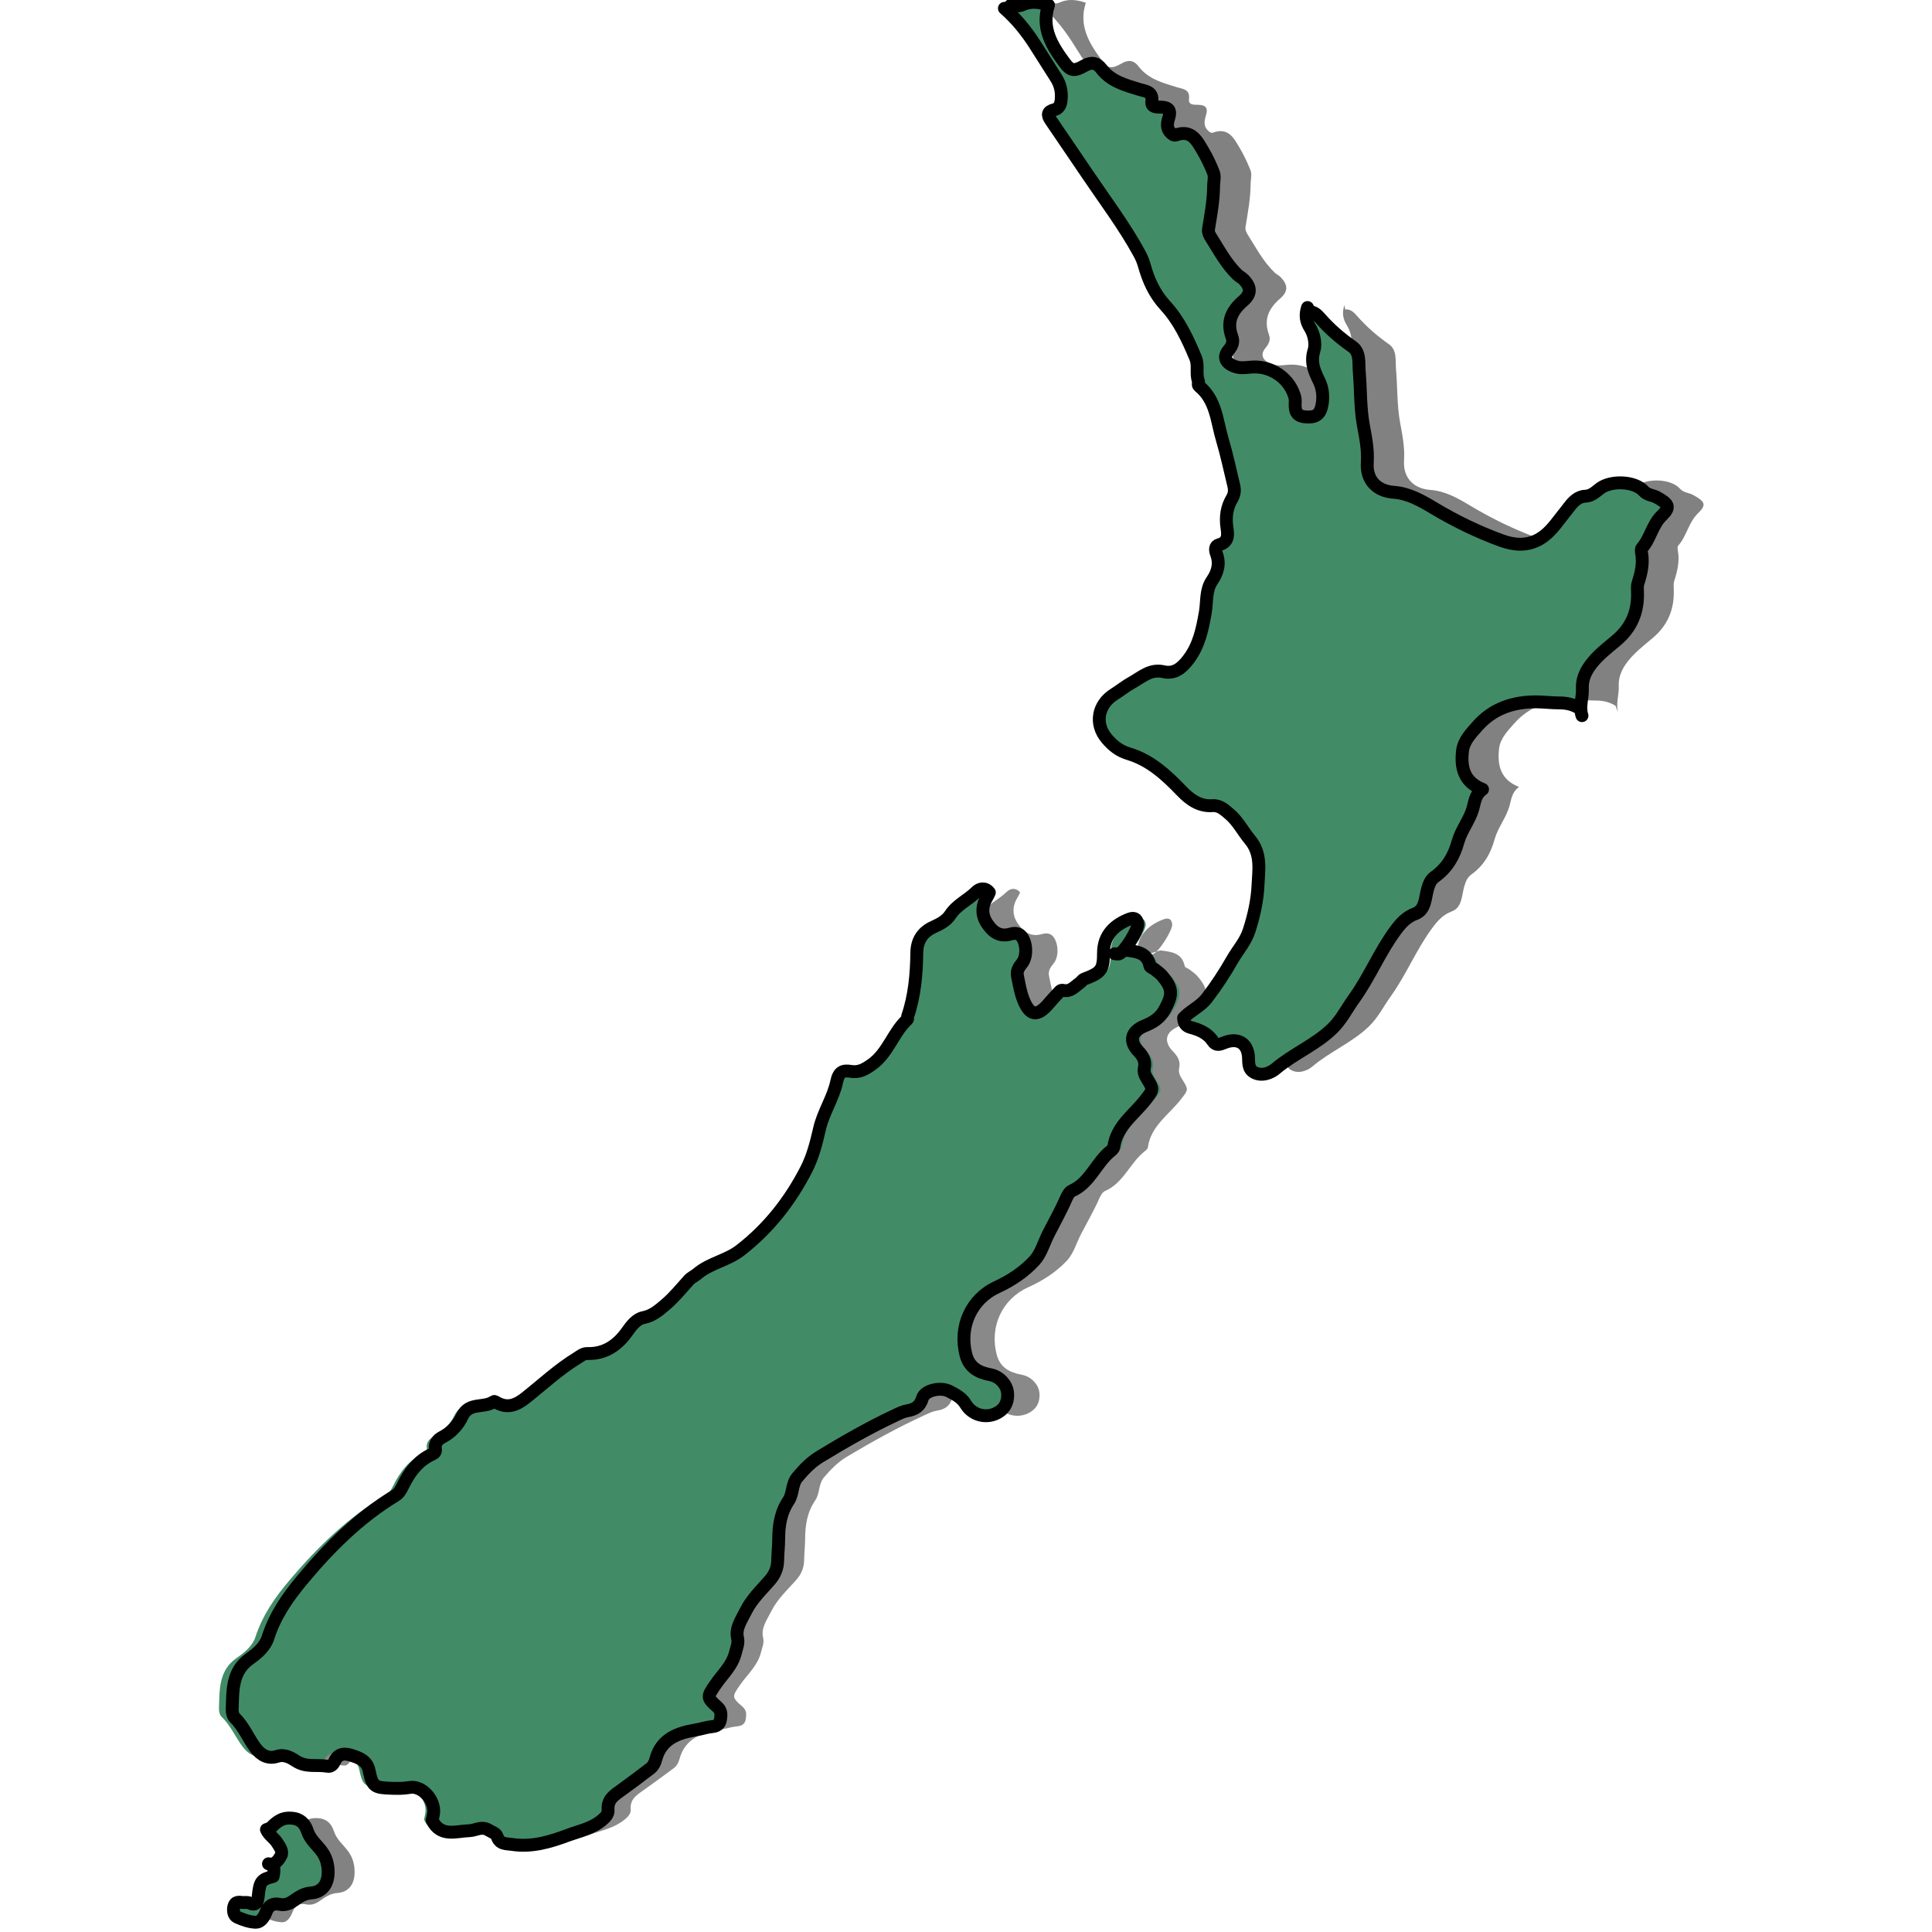 <?xml version="1.0" encoding="UTF-8"?>
<svg width="150px" height="150px" viewBox="0 0 150 150" version="1.1" xmlns="http://www.w3.org/2000/svg" xmlns:xlink="http://www.w3.org/1999/xlink">
    <title>Group 59</title>
    <g id="Page-1" stroke="none" stroke-width="1" fill="none" fill-rule="evenodd">
        <g id="Group" transform="translate(17, 0)">
            <path d="M108.648,55.378 C108.419,54.674 108.712,53.978 108.679,53.277 C108.647,52.623 108.875,52.055 109.25,51.526 C109.812,50.735 110.579,50.153 111.305,49.544 C112.506,48.536 113.014,47.273 112.95,45.737 C112.942,45.523 112.926,45.293 112.989,45.095 C113.234,44.332 113.415,43.57 113.27,42.761 C113.247,42.632 113.225,42.445 113.294,42.366 C113.963,41.616 114.09,40.559 114.849,39.832 C115.523,39.187 115.358,38.934 114.471,38.437 C114.132,38.248 113.729,38.272 113.423,37.934 C112.716,37.157 110.893,37.104 110.053,37.737 C109.706,37.999 109.404,38.324 108.896,38.343 C108.351,38.363 107.96,38.773 107.661,39.167 C107.427,39.475 107.179,39.775 106.944,40.084 C106.478,40.694 105.998,41.31 105.322,41.689 C104.387,42.214 103.397,42.147 102.417,41.788 C100.574,41.116 98.82,40.261 97.137,39.252 C96.18,38.678 95.205,38.121 94.054,38.037 C92.742,37.943 91.922,37.09 92.009,35.745 C92.076,34.735 91.882,33.79 91.703,32.808 C91.456,31.457 91.505,30.055 91.387,28.678 C91.328,27.997 91.481,27.176 90.84,26.727 C89.932,26.091 89.111,25.382 88.384,24.555 C88.128,24.264 87.875,23.988 87.441,24.022 L87.377,23.695 C87.204,24.251 87.226,24.713 87.578,25.27 C87.878,25.743 88.043,26.509 87.881,27.025 C87.589,27.955 87.911,28.647 88.281,29.408 C88.551,29.965 88.613,30.584 88.511,31.194 C88.373,32.024 88.007,32.26 87.174,32.18 C86.404,32.105 86.398,31.577 86.426,31.004 C86.436,30.806 86.392,30.628 86.32,30.423 C85.868,29.144 84.607,28.294 83.258,28.309 C82.756,28.315 82.247,28.463 81.723,28.266 C81.053,28.014 80.803,27.558 81.245,27.026 C81.527,26.685 81.668,26.378 81.521,25.978 C81.094,24.817 81.492,23.951 82.388,23.18 C83.04,22.619 83.005,22.094 82.403,21.497 C82.267,21.362 82.08,21.277 81.942,21.144 C81.062,20.292 80.504,19.207 79.856,18.19 C79.784,18.076 79.665,17.846 79.7,17.632 C79.88,16.513 80.094,15.405 80.099,14.254 C80.1,13.922 80.215,13.539 80.084,13.209 C79.857,12.641 79.597,12.078 79.286,11.551 C78.82,10.765 78.394,9.854 77.177,10.298 C77.024,10.353 76.902,10.245 76.779,10.126 C76.416,9.78 76.513,9.34 76.623,8.985 C76.821,8.345 76.588,8.148 76.001,8.136 C75.688,8.129 75.254,8.158 75.314,7.7 C75.415,6.918 74.808,6.906 74.374,6.772 C73.265,6.431 72.144,6.141 71.392,5.149 C71.041,4.685 70.631,4.619 70.109,4.911 C69.309,5.36 69.039,5.359 68.526,4.663 C67.567,3.361 66.724,1.988 67.303,0.217 C66.631,-0.017 65.99,-0.098 65.364,0.156 C65.151,0.243 65.009,0.331 64.787,0.198 C64.461,0.002 64.326,0.331 64.129,0.481 L63.887,0.468 C64.814,1.28 65.581,2.227 66.243,3.261 C66.795,4.122 67.334,4.991 67.886,5.852 C68.225,6.381 68.348,6.945 68.287,7.573 C68.251,7.954 68.107,8.255 67.751,8.341 C67.189,8.478 67.213,8.765 67.471,9.146 C68.417,10.546 69.373,11.939 70.317,13.34 C71.694,15.385 73.185,17.355 74.364,19.53 C74.526,19.827 74.639,20.108 74.732,20.437 C75.053,21.584 75.514,22.627 76.371,23.556 C77.425,24.701 78.1,26.149 78.703,27.603 C78.949,28.194 78.701,28.819 78.92,29.4 C78.967,29.525 78.839,29.688 78.983,29.806 C80.295,30.874 80.342,32.501 80.773,33.947 C81.118,35.104 81.362,36.292 81.649,37.466 C81.739,37.831 81.742,38.158 81.527,38.518 C81.12,39.201 81.013,39.945 81.129,40.759 C81.2,41.255 81.315,41.902 80.523,42.111 C80.19,42.199 80.209,42.52 80.318,42.815 C80.602,43.575 80.422,44.249 79.974,44.903 C79.466,45.646 79.599,46.551 79.452,47.38 C79.222,48.687 78.967,49.946 78.127,51.039 C77.617,51.702 77.06,52.163 76.209,51.969 C75.186,51.735 74.512,52.407 73.744,52.828 C73.274,53.086 72.855,53.434 72.399,53.719 C71.113,54.521 70.85,56.025 71.818,57.166 C72.278,57.708 72.775,58.119 73.523,58.342 C75.162,58.831 76.414,59.975 77.578,61.191 C78.25,61.893 78.981,62.445 80.022,62.369 C80.586,62.329 80.986,62.732 81.34,63.03 C81.978,63.57 82.371,64.362 82.903,64.998 C83.828,66.105 83.591,67.349 83.537,68.537 C83.485,69.724 83.221,70.909 82.848,72.066 C82.57,72.93 81.976,73.572 81.548,74.323 C80.958,75.355 80.303,76.361 79.573,77.314 C79.07,77.969 78.291,78.282 77.769,78.856 C77.789,79.269 77.958,79.493 78.312,79.587 C78.989,79.768 79.625,80.029 80.03,80.647 C80.287,81.04 80.587,80.908 80.915,80.775 C81.912,80.374 82.67,80.754 82.786,81.763 C82.841,82.244 82.717,82.778 83.22,83.068 C83.823,83.417 84.532,83.11 84.891,82.805 C86.272,81.631 87.988,80.949 89.294,79.681 C89.998,78.998 90.418,78.133 90.975,77.357 C92.199,75.654 92.973,73.689 94.224,72.017 C94.609,71.501 95.027,71.018 95.716,70.762 C96.531,70.459 96.484,69.51 96.687,68.814 C96.804,68.415 96.93,68.114 97.253,67.881 C98.199,67.2 98.731,66.289 99.045,65.152 C99.288,64.27 99.922,63.513 100.185,62.615 C100.341,62.082 100.362,61.503 100.94,61.101 C99.502,60.535 99.24,59.418 99.387,58.128 C99.479,57.319 100.062,56.74 100.552,56.183 C101.753,54.816 103.358,54.287 105.152,54.309 C105.742,54.316 106.332,54.391 106.923,54.391 C107.472,54.391 107.974,54.508 108.436,54.801" id="Stroke-7" fill="#000000" opacity="0.495"></path>
            <path d="M72.191,74.063 C72.298,74.068 72.41,74.098 72.512,74.075 C72.928,73.987 74.074,72.18 74.009,71.747 C73.94,71.284 73.668,71.246 73.3,71.389 C72.256,71.797 71.28,72.544 71.289,74.016 C71.298,75.329 71.062,75.547 69.75,76.031 C69.617,76.079 69.531,76.241 69.407,76.325 C69.003,76.595 68.669,77.038 68.087,76.899 C67.874,76.848 67.784,77.015 67.676,77.124 C67.407,77.394 67.155,77.679 66.902,77.964 C66.021,78.961 65.431,78.879 64.916,77.612 C64.676,77.022 64.571,76.374 64.442,75.744 C64.367,75.375 64.571,75.079 64.804,74.798 C65.233,74.281 65.187,73.215 64.759,72.705 C64.505,72.402 64.132,72.454 63.885,72.524 C62.978,72.786 62.421,72.29 62.002,71.667 C61.586,71.05 61.583,70.337 62.007,69.671 C62.084,69.55 62.139,69.415 62.201,69.293 C61.862,68.869 61.419,68.988 61.16,69.241 C60.508,69.881 59.623,70.232 59.089,71.033 C58.802,71.464 58.303,71.736 57.782,71.962 C56.945,72.323 56.452,72.952 56.439,73.961 C56.417,75.634 56.274,77.303 55.716,78.905 C55.69,78.978 55.738,79.101 55.696,79.139 C54.564,80.148 54.174,81.735 52.872,82.636 C52.335,83.008 51.865,83.275 51.212,83.171 C50.57,83.068 50.245,83.193 50.075,83.985 C49.803,85.239 49.017,86.346 48.72,87.618 C48.466,88.703 48.193,89.779 47.668,90.778 C46.374,93.239 44.686,95.34 42.44,97.042 C41.366,97.856 40.009,98.032 38.981,98.891 C38.796,99.046 38.525,99.155 38.332,99.364 C37.728,100.021 37.157,100.709 36.463,101.281 C35.939,101.713 35.456,102.128 34.722,102.268 C34.185,102.371 33.784,102.872 33.431,103.359 C32.67,104.41 31.662,105.091 30.289,105.05 C29.949,105.039 29.725,105.243 29.458,105.402 C27.977,106.287 26.708,107.449 25.352,108.496 C24.638,109.048 23.925,109.331 23.067,108.853 C22.994,108.812 22.872,108.74 22.836,108.767 C22.084,109.319 20.868,108.778 20.326,109.904 C19.998,110.587 19.464,111.162 18.738,111.531 C18.407,111.699 18.117,111.989 18.193,112.454 C18.223,112.64 18.157,112.758 17.939,112.852 C16.79,113.35 16.093,114.312 15.569,115.381 C15.423,115.677 15.261,115.911 15.017,116.055 C12.105,117.78 9.734,120.097 7.562,122.655 C6.421,123.998 5.438,125.391 4.888,127.095 C4.671,127.765 4.057,128.295 3.455,128.706 C2.008,129.695 2.107,131.202 2.055,132.66 C2.048,132.875 2.118,133.164 2.263,133.301 C2.978,133.975 3.332,134.888 3.915,135.643 C4.338,136.192 4.916,136.53 5.645,136.295 C6.234,136.106 6.765,136.427 7.137,136.665 C7.957,137.19 8.818,136.919 9.643,137.073 C9.945,137.13 10.136,136.862 10.207,136.696 C10.518,135.983 11.14,136.09 11.615,136.246 C12.169,136.429 12.787,136.638 12.95,137.405 C13.216,138.658 13.372,138.74 14.719,138.787 C15.207,138.803 15.683,138.81 16.18,138.726 C17.168,138.557 18.216,139.711 18.086,140.731 C18.061,140.919 18.009,141.102 17.969,141.286 C18.671,142.61 19.857,142.121 20.923,142.089 C21.433,142.073 21.9,141.703 22.478,142.05 C22.718,142.195 23.059,142.29 23.14,142.53 C23.352,143.165 23.846,143.086 24.336,143.159 C25.916,143.395 27.364,142.966 28.821,142.434 C29.73,142.102 30.686,141.931 31.472,141.289 C31.758,141.056 31.994,140.814 31.966,140.497 C31.893,139.658 32.479,139.331 33.031,138.941 C33.794,138.403 34.548,137.85 35.296,137.292 C35.55,137.103 35.675,136.865 35.77,136.522 C36.205,134.96 37.524,134.514 38.931,134.288 C39.372,134.217 39.797,134.07 40.235,134.031 C40.615,133.997 40.845,133.837 40.897,133.489 C40.949,133.141 40.997,132.804 40.644,132.502 C39.783,131.766 39.844,131.708 40.467,130.807 C41.038,129.981 41.843,129.307 42.092,128.254 C42.182,127.871 42.349,127.581 42.244,127.123 C42.073,126.382 42.567,125.725 42.891,125.082 C43.353,124.16 44.115,123.453 44.794,122.696 C45.215,122.225 45.425,121.729 45.434,121.113 C45.441,120.578 45.507,120.044 45.509,119.51 C45.511,118.432 45.658,117.419 46.298,116.485 C46.655,115.965 46.542,115.202 46.982,114.69 C47.502,114.084 48.067,113.507 48.758,113.096 C50.726,111.927 52.723,110.811 54.811,109.86 C55.111,109.723 55.407,109.581 55.724,109.527 C56.325,109.424 56.733,109.214 56.933,108.545 C57.111,107.949 58.371,107.648 59.099,108.033 C59.556,108.275 60.05,108.502 60.373,109.024 C60.876,109.837 61.85,110.099 62.65,109.802 C63.393,109.525 63.765,108.949 63.704,108.17 C63.652,107.499 63.062,106.869 62.326,106.734 C61.395,106.562 60.653,106.183 60.387,105.184 C59.81,103.006 60.8,100.851 62.847,99.934 C63.97,99.43 65,98.761 65.825,97.888 C66.348,97.336 66.571,96.506 66.936,95.805 C67.41,94.89 67.93,93.996 68.345,93.056 C68.464,92.789 68.602,92.552 68.812,92.461 C70.242,91.834 70.726,90.288 71.869,89.39 C71.973,89.309 72.105,89.196 72.121,89.084 C72.347,87.418 73.75,86.553 74.674,85.368 C75.271,84.603 75.3,84.611 74.757,83.754 C74.608,83.52 74.479,83.251 74.549,82.944 C74.673,82.401 74.444,82.013 74.064,81.624 C73.305,80.843 73.491,80.09 74.567,79.664 C75.255,79.392 75.803,79.062 76.179,78.377 C76.801,77.245 76.816,76.776 75.97,75.792 C75.798,75.591 75.566,75.44 75.355,75.275 C75.232,75.179 75.003,75.118 74.981,75.009 C74.764,73.951 73.913,73.9 73.093,73.788" id="Stroke-3" fill="#000000" opacity="0.463"></path>
            <path d="M5.9,144.704 C6.394,144.836 6.685,144.421 6.872,144.067 C7.047,143.735 6.755,143.357 6.571,143.065 C6.334,142.692 5.93,142.482 5.743,142.048 L6.045,141.938 C6.443,141.539 6.836,141.18 7.42,141.156 C8.143,141.127 8.663,141.388 8.923,142.173 C9.143,142.835 9.658,143.223 10.035,143.738 C10.387,144.218 10.537,144.762 10.533,145.367 C10.526,146.32 10.037,146.914 9.192,146.971 C8.669,147.005 8.246,147.284 7.828,147.584 C7.496,147.822 7.149,147.936 6.774,147.854 C6.265,147.744 5.908,147.921 5.701,148.475 C5.551,148.877 5.266,149.255 4.92,149.244 C4.429,149.23 3.927,149.051 3.465,148.844 C3.194,148.722 3.138,148.329 3.215,148.012 C3.311,147.616 3.619,147.684 3.889,147.708 C4.061,147.723 4.253,147.675 4.404,147.745 C4.92,147.987 5.056,147.715 5.109,147.185 C5.22,146.07 5.354,145.916 6.26,145.688 C6.331,145.395 6.354,145.101 6.265,144.807" id="Stroke-13" fill="#000000" opacity="0.489"></path>
            <path d="M3.845,144.704 C4.339,144.836 4.63,144.421 4.817,144.067 C4.993,143.735 4.7,143.357 4.516,143.065 C4.28,142.692 3.876,142.482 3.688,142.048 L3.99,141.938 C4.388,141.539 4.781,141.18 5.365,141.156 C6.088,141.127 6.609,141.388 6.868,142.173 C7.088,142.835 7.603,143.223 7.98,143.738 C8.332,144.218 8.482,144.762 8.478,145.367 C8.471,146.32 7.982,146.914 7.137,146.971 C6.614,147.005 6.191,147.284 5.774,147.584 C5.441,147.822 5.094,147.936 4.719,147.854 C4.21,147.744 3.853,147.921 3.646,148.475 C3.496,148.877 3.212,149.255 2.865,149.244 C2.374,149.23 1.872,149.051 1.41,148.844 C1.139,148.722 1.083,148.329 1.16,148.012 C1.256,147.616 1.564,147.684 1.835,147.708 C2.006,147.723 2.199,147.675 2.349,147.745 C2.865,147.987 3.001,147.715 3.054,147.185 C3.166,146.07 3.299,145.916 4.205,145.688 C4.277,145.395 4.299,145.101 4.211,144.807" id="Stroke-13" stroke="#000000" fill="#418C67" stroke-linecap="round" stroke-linejoin="round"></path>
            <path d="M70.136,74.063 C70.244,74.068 70.356,74.098 70.457,74.075 C70.873,73.987 72.019,72.18 71.954,71.747 C71.885,71.284 71.613,71.246 71.245,71.389 C70.201,71.797 69.225,72.544 69.234,74.016 C69.243,75.329 69.007,75.547 67.695,76.031 C67.563,76.079 67.476,76.241 67.352,76.325 C66.948,76.595 66.614,77.038 66.032,76.899 C65.819,76.848 65.729,77.015 65.621,77.124 C65.352,77.394 65.1,77.679 64.847,77.964 C63.966,78.961 63.376,78.879 62.861,77.612 C62.621,77.022 62.516,76.374 62.387,75.744 C62.312,75.375 62.516,75.079 62.749,74.798 C63.178,74.281 63.132,73.215 62.705,72.705 C62.45,72.402 62.077,72.454 61.83,72.524 C60.923,72.786 60.367,72.29 59.947,71.667 C59.532,71.05 59.529,70.337 59.952,69.671 C60.029,69.55 60.084,69.415 60.146,69.293 C59.807,68.869 59.364,68.988 59.105,69.241 C58.453,69.881 57.568,70.232 57.035,71.033 C56.747,71.464 56.249,71.736 55.727,71.962 C54.891,72.323 54.398,72.952 54.384,73.961 C54.362,75.634 54.219,77.303 53.661,78.905 C53.635,78.978 53.683,79.101 53.641,79.139 C52.509,80.148 52.119,81.735 50.818,82.636 C50.28,83.008 49.81,83.275 49.157,83.171 C48.515,83.068 48.19,83.193 48.02,83.985 C47.749,85.239 46.963,86.346 46.665,87.618 C46.411,88.703 46.138,89.779 45.614,90.778 C44.319,93.239 42.631,95.34 40.385,97.042 C39.311,97.856 37.954,98.032 36.926,98.891 C36.741,99.046 36.47,99.155 36.277,99.364 C35.673,100.021 35.102,100.709 34.408,101.281 C33.884,101.713 33.401,102.128 32.668,102.268 C32.13,102.371 31.73,102.872 31.376,103.359 C30.615,104.41 29.608,105.091 28.234,105.05 C27.894,105.039 27.671,105.243 27.404,105.402 C25.922,106.287 24.653,107.449 23.298,108.496 C22.583,109.048 21.87,109.331 21.012,108.853 C20.939,108.812 20.817,108.74 20.781,108.767 C20.029,109.319 18.813,108.778 18.272,109.904 C17.943,110.587 17.41,111.162 16.683,111.531 C16.352,111.699 16.062,111.989 16.138,112.454 C16.168,112.64 16.102,112.758 15.884,112.852 C14.735,113.35 14.039,114.312 13.514,115.381 C13.368,115.677 13.206,115.911 12.962,116.055 C10.05,117.78 7.679,120.097 5.507,122.655 C4.366,123.998 3.383,125.391 2.833,127.095 C2.616,127.765 2.002,128.295 1.4,128.706 C-0.047,129.695 0.052,131.202 0,132.66 C-0.007,132.875 0.063,133.164 0.209,133.301 C0.923,133.975 1.277,134.888 1.86,135.643 C2.283,136.192 2.861,136.53 3.59,136.295 C4.179,136.106 4.71,136.427 5.082,136.665 C5.902,137.19 6.763,136.919 7.589,137.073 C7.89,137.13 8.081,136.862 8.153,136.696 C8.463,135.983 9.086,136.09 9.56,136.246 C10.114,136.429 10.733,136.638 10.895,137.405 C11.161,138.658 11.317,138.74 12.664,138.787 C13.152,138.803 13.628,138.81 14.125,138.726 C15.114,138.557 16.162,139.711 16.031,140.731 C16.006,140.919 15.954,141.102 15.915,141.286 C16.616,142.61 17.802,142.121 18.868,142.089 C19.378,142.073 19.845,141.703 20.423,142.05 C20.663,142.195 21.005,142.29 21.086,142.53 C21.298,143.165 21.791,143.086 22.281,143.159 C23.862,143.395 25.309,142.966 26.766,142.434 C27.675,142.102 28.631,141.931 29.418,141.289 C29.703,141.056 29.939,140.814 29.912,140.497 C29.838,139.658 30.424,139.331 30.976,138.941 C31.74,138.403 32.493,137.85 33.242,137.292 C33.496,137.103 33.62,136.865 33.715,136.522 C34.15,134.96 35.469,134.514 36.876,134.288 C37.317,134.217 37.742,134.07 38.18,134.031 C38.56,133.997 38.79,133.837 38.843,133.489 C38.894,133.141 38.942,132.804 38.589,132.502 C37.728,131.766 37.789,131.708 38.413,130.807 C38.983,129.981 39.788,129.307 40.037,128.254 C40.127,127.871 40.295,127.581 40.189,127.123 C40.018,126.382 40.512,125.725 40.836,125.082 C41.298,124.16 42.06,123.453 42.739,122.696 C43.16,122.225 43.371,121.729 43.379,121.113 C43.386,120.578 43.453,120.044 43.454,119.51 C43.456,118.432 43.603,117.419 44.243,116.485 C44.6,115.965 44.488,115.202 44.927,114.69 C45.447,114.084 46.012,113.507 46.704,113.096 C48.672,111.927 50.668,110.811 52.756,109.86 C53.056,109.723 53.352,109.581 53.669,109.527 C54.271,109.424 54.678,109.214 54.878,108.545 C55.056,107.949 56.316,107.648 57.044,108.033 C57.502,108.275 57.995,108.502 58.318,109.024 C58.821,109.837 59.795,110.099 60.595,109.802 C61.338,109.525 61.71,108.949 61.649,108.17 C61.597,107.499 61.007,106.869 60.271,106.734 C59.341,106.562 58.598,106.183 58.333,105.184 C57.755,103.006 58.745,100.851 60.792,99.934 C61.915,99.43 62.945,98.761 63.77,97.888 C64.293,97.336 64.516,96.506 64.881,95.805 C65.355,94.89 65.875,93.996 66.291,93.056 C66.409,92.789 66.548,92.552 66.757,92.461 C68.188,91.834 68.671,90.288 69.815,89.39 C69.918,89.309 70.051,89.196 70.066,89.084 C70.292,87.418 71.696,86.553 72.62,85.368 C73.216,84.603 73.245,84.611 72.702,83.754 C72.553,83.52 72.425,83.251 72.494,82.944 C72.618,82.401 72.389,82.013 72.009,81.624 C71.25,80.843 71.436,80.09 72.512,79.664 C73.2,79.392 73.748,79.062 74.124,78.377 C74.747,77.245 74.761,76.776 73.915,75.792 C73.743,75.591 73.511,75.44 73.3,75.275 C73.177,75.179 72.948,75.118 72.926,75.009 C72.709,73.951 71.858,73.9 71.038,73.788" id="Stroke-3" fill="#418C67"></path>
            <path d="M105.566,55.378 C105.337,54.674 105.63,53.978 105.596,53.277 C105.565,52.623 105.793,52.055 106.168,51.526 C106.729,50.735 107.496,50.153 108.223,49.544 C109.424,48.536 109.932,47.273 109.868,45.737 C109.86,45.523 109.843,45.293 109.907,45.095 C110.152,44.332 110.332,43.57 110.187,42.761 C110.164,42.632 110.143,42.445 110.212,42.366 C110.88,41.616 111.008,40.559 111.767,39.832 C112.441,39.187 112.276,38.934 111.389,38.437 C111.05,38.248 110.647,38.272 110.34,37.934 C109.633,37.157 107.81,37.104 106.971,37.737 C106.624,37.999 106.322,38.324 105.814,38.343 C105.269,38.363 104.878,38.773 104.578,39.167 C104.345,39.475 104.097,39.775 103.862,40.084 C103.396,40.694 102.916,41.31 102.24,41.689 C101.305,42.214 100.315,42.147 99.334,41.788 C97.492,41.116 95.737,40.261 94.055,39.252 C93.097,38.678 92.123,38.121 90.972,38.037 C89.66,37.943 88.84,37.09 88.927,35.745 C88.994,34.735 88.8,33.79 88.62,32.808 C88.374,31.457 88.423,30.055 88.305,28.678 C88.246,27.997 88.399,27.176 87.758,26.727 C86.85,26.091 86.029,25.382 85.302,24.555 C85.046,24.264 84.793,23.988 84.359,24.022 L84.295,23.695 C84.121,24.251 84.143,24.713 84.496,25.27 C84.796,25.743 84.961,26.509 84.799,27.025 C84.507,27.955 84.829,28.647 85.199,29.408 C85.469,29.965 85.531,30.584 85.429,31.194 C85.291,32.024 84.925,32.26 84.092,32.18 C83.322,32.105 83.315,31.577 83.344,31.004 C83.354,30.806 83.31,30.628 83.238,30.423 C82.786,29.144 81.525,28.294 80.176,28.309 C79.674,28.315 79.165,28.463 78.641,28.266 C77.97,28.014 77.721,27.558 78.163,27.026 C78.445,26.685 78.586,26.378 78.439,25.978 C78.012,24.817 78.409,23.951 79.306,23.18 C79.957,22.619 79.923,22.094 79.321,21.497 C79.185,21.362 78.998,21.277 78.86,21.144 C77.98,20.292 77.422,19.207 76.774,18.19 C76.702,18.076 76.583,17.846 76.618,17.632 C76.798,16.513 77.011,15.405 77.017,14.254 C77.018,13.922 77.133,13.539 77.002,13.209 C76.775,12.641 76.515,12.078 76.204,11.551 C75.738,10.765 75.312,9.854 74.095,10.298 C73.942,10.353 73.82,10.245 73.697,10.126 C73.334,9.78 73.43,9.34 73.541,8.985 C73.739,8.345 73.506,8.148 72.919,8.136 C72.606,8.129 72.172,8.158 72.232,7.7 C72.333,6.918 71.726,6.906 71.292,6.772 C70.183,6.431 69.062,6.141 68.31,5.149 C67.959,4.685 67.548,4.619 67.027,4.911 C66.227,5.36 65.957,5.359 65.444,4.663 C64.485,3.361 63.642,1.988 64.221,0.217 C63.549,-0.017 62.908,-0.098 62.282,0.156 C62.069,0.243 61.927,0.331 61.705,0.198 C61.379,0.002 61.244,0.331 61.047,0.481 L60.805,0.468 C61.732,1.28 62.499,2.227 63.161,3.261 C63.713,4.122 64.252,4.991 64.804,5.852 C65.143,6.381 65.266,6.945 65.205,7.573 C65.169,7.954 65.025,8.255 64.669,8.341 C64.106,8.478 64.131,8.765 64.389,9.146 C65.335,10.546 66.291,11.939 67.235,13.34 C68.612,15.385 70.102,17.355 71.282,19.53 C71.443,19.827 71.557,20.108 71.65,20.437 C71.971,21.584 72.432,22.627 73.289,23.556 C74.343,24.701 75.018,26.149 75.621,27.603 C75.866,28.194 75.619,28.819 75.838,29.4 C75.884,29.525 75.756,29.688 75.901,29.806 C77.213,30.874 77.259,32.501 77.691,33.947 C78.036,35.104 78.28,36.292 78.567,37.466 C78.657,37.831 78.659,38.158 78.445,38.518 C78.038,39.201 77.931,39.945 78.047,40.759 C78.118,41.255 78.233,41.902 77.441,42.111 C77.108,42.199 77.126,42.52 77.236,42.815 C77.52,43.575 77.34,44.249 76.892,44.903 C76.384,45.646 76.517,46.551 76.37,47.38 C76.14,48.687 75.884,49.946 75.045,51.039 C74.535,51.702 73.978,52.163 73.126,51.969 C72.104,51.735 71.43,52.407 70.662,52.828 C70.192,53.086 69.773,53.434 69.317,53.719 C68.031,54.521 67.767,56.025 68.736,57.166 C69.196,57.708 69.693,58.119 70.441,58.342 C72.079,58.831 73.331,59.975 74.496,61.191 C75.168,61.893 75.899,62.445 76.94,62.369 C77.503,62.329 77.904,62.732 78.258,63.03 C78.896,63.57 79.289,64.362 79.821,64.998 C80.746,66.105 80.509,67.349 80.455,68.537 C80.402,69.724 80.138,70.909 79.766,72.066 C79.488,72.93 78.893,73.572 78.465,74.323 C77.876,75.355 77.221,76.361 76.491,77.314 C75.988,77.969 75.209,78.282 74.687,78.856 C74.707,79.269 74.876,79.493 75.23,79.587 C75.907,79.768 76.543,80.029 76.948,80.647 C77.205,81.04 77.504,80.908 77.833,80.775 C78.83,80.374 79.588,80.754 79.704,81.763 C79.759,82.244 79.635,82.778 80.138,83.068 C80.741,83.417 81.45,83.11 81.809,82.805 C83.19,81.631 84.906,80.949 86.212,79.681 C86.916,78.998 87.336,78.133 87.893,77.357 C89.116,75.654 89.891,73.689 91.142,72.017 C91.527,71.501 91.945,71.018 92.634,70.762 C93.449,70.459 93.402,69.51 93.605,68.814 C93.721,68.415 93.847,68.114 94.171,67.881 C95.117,67.2 95.648,66.289 95.963,65.152 C96.205,64.27 96.84,63.513 97.102,62.615 C97.259,62.082 97.28,61.503 97.858,61.101 C96.419,60.535 96.158,59.418 96.304,58.128 C96.397,57.319 96.98,56.74 97.469,56.183 C98.671,54.816 100.276,54.287 102.07,54.309 C102.66,54.316 103.25,54.391 103.841,54.391 C104.389,54.391 104.892,54.508 105.354,54.801" id="Stroke-7" fill="#418C67"></path>
            <path d="M69.555,74.049 C69.66,74.055 69.769,74.084 69.869,74.062 C70.275,73.972 71.395,72.165 71.332,71.731 C71.266,71.268 71,71.23 70.641,71.375 C69.621,71.783 68.668,72.532 68.675,74.004 C68.682,75.317 68.451,75.535 67.17,76.02 C67.041,76.069 66.956,76.231 66.835,76.315 C66.44,76.586 66.114,77.028 65.546,76.891 C65.338,76.84 65.25,77.006 65.144,77.116 C64.882,77.386 64.635,77.672 64.388,77.957 C63.527,78.955 62.951,78.873 62.45,77.608 C62.217,77.018 62.115,76.37 61.99,75.74 C61.917,75.372 62.116,75.074 62.344,74.793 C62.763,74.276 62.72,73.21 62.303,72.701 C62.055,72.398 61.691,72.45 61.45,72.521 C60.564,72.784 60.022,72.289 59.614,71.667 C59.209,71.05 59.207,70.337 59.621,69.67 C59.696,69.55 59.75,69.414 59.811,69.292 C59.481,68.869 59.048,68.988 58.795,69.242 C58.158,69.883 57.293,70.235 56.772,71.036 C56.49,71.467 56.004,71.74 55.494,71.966 C54.677,72.329 54.195,72.959 54.181,73.967 C54.158,75.64 54.015,77.31 53.469,78.912 C53.444,78.984 53.49,79.108 53.449,79.146 C52.344,80.156 51.96,81.743 50.689,82.646 C50.164,83.019 49.705,83.286 49.067,83.183 C48.441,83.081 48.124,83.206 47.957,83.999 C47.69,85.253 46.922,86.361 46.63,87.633 C46.381,88.719 46.113,89.795 45.6,90.794 C44.333,93.257 42.683,95.36 40.489,97.065 C39.439,97.88 38.114,98.058 37.11,98.918 C36.93,99.073 36.665,99.182 36.477,99.391 C35.886,100.049 35.328,100.737 34.65,101.311 C34.138,101.743 33.666,102.159 32.95,102.3 C32.425,102.403 32.033,102.904 31.688,103.393 C30.943,104.444 29.96,105.127 28.619,105.087 C28.288,105.077 28.069,105.281 27.808,105.441 C26.361,106.327 25.121,107.49 23.797,108.539 C23.099,109.091 22.402,109.375 21.566,108.899 C21.494,108.858 21.376,108.786 21.34,108.813 C20.606,109.366 19.42,108.826 18.889,109.953 C18.568,110.636 18.047,111.213 17.337,111.583 C17.014,111.751 16.731,112.041 16.804,112.506 C16.833,112.692 16.769,112.81 16.556,112.904 C15.433,113.404 14.752,114.367 14.239,115.436 C14.097,115.732 13.938,115.966 13.699,116.111 C10.855,117.839 8.538,120.158 6.415,122.719 C5.3,124.064 4.339,125.458 3.799,127.163 C3.587,127.833 2.987,128.364 2.399,128.775 C0.985,129.766 1.08,131.273 1.027,132.731 C1.02,132.946 1.088,133.235 1.23,133.372 C1.927,134.044 2.271,134.957 2.839,135.711 C3.252,136.26 3.815,136.597 4.527,136.361 C5.102,136.171 5.62,136.491 5.983,136.729 C6.782,137.253 7.623,136.981 8.429,137.134 C8.723,137.191 8.909,136.922 8.98,136.756 C9.284,136.042 9.891,136.149 10.353,136.305 C10.894,136.486 11.498,136.695 11.655,137.462 C11.913,138.714 12.065,138.796 13.38,138.841 C13.856,138.857 14.321,138.863 14.806,138.778 C15.771,138.609 16.793,139.761 16.664,140.781 C16.64,140.969 16.588,141.152 16.55,141.336 C17.232,142.659 18.391,142.168 19.431,142.135 C19.929,142.119 20.385,141.748 20.949,142.095 C21.183,142.239 21.516,142.333 21.595,142.574 C21.801,143.208 22.283,143.128 22.761,143.201 C24.303,143.435 25.717,143.004 27.139,142.471 C28.027,142.138 28.96,141.965 29.729,141.322 C30.008,141.089 30.239,140.846 30.212,140.53 C30.141,139.69 30.713,139.363 31.253,138.972 C31.999,138.433 32.735,137.88 33.466,137.32 C33.714,137.131 33.836,136.893 33.929,136.55 C34.355,134.988 35.643,134.54 37.017,134.312 C37.448,134.241 37.862,134.093 38.29,134.054 C38.661,134.019 38.886,133.859 38.937,133.511 C38.988,133.163 39.036,132.826 38.691,132.524 C37.852,131.789 37.912,131.732 38.521,130.83 C39.079,130.003 39.865,129.328 40.11,128.274 C40.198,127.892 40.362,127.601 40.259,127.143 C40.094,126.403 40.577,125.746 40.893,125.102 C41.346,124.18 42.09,123.472 42.754,122.714 C43.166,122.242 43.372,121.746 43.38,121.13 C43.388,120.595 43.454,120.061 43.456,119.527 C43.459,118.449 43.604,117.436 44.23,116.502 C44.579,115.98 44.47,115.218 44.9,114.705 C45.408,114.098 45.96,113.521 46.636,113.109 C48.558,111.938 50.508,110.82 52.547,109.866 C52.84,109.728 53.129,109.586 53.439,109.532 C54.026,109.428 54.423,109.217 54.62,108.548 C54.794,107.952 56.024,107.649 56.734,108.034 C57.181,108.275 57.662,108.501 57.976,109.023 C58.466,109.835 59.417,110.096 60.198,109.798 C60.924,109.521 61.288,108.944 61.229,108.164 C61.179,107.494 60.604,106.865 59.885,106.731 C58.978,106.56 58.253,106.182 57.995,105.183 C57.434,103.006 58.404,100.85 60.402,99.93 C61.499,99.425 62.505,98.754 63.312,97.881 C63.823,97.329 64.042,96.498 64.399,95.796 C64.863,94.881 65.371,93.986 65.778,93.046 C65.894,92.779 66.029,92.542 66.234,92.45 C67.631,91.822 68.104,90.275 69.222,89.376 C69.323,89.295 69.453,89.182 69.468,89.07 C69.691,87.403 71.061,86.537 71.965,85.351 C72.548,84.585 72.576,84.593 72.047,83.737 C71.902,83.503 71.777,83.234 71.846,82.927 C71.967,82.383 71.744,81.997 71.373,81.607 C70.634,80.828 70.816,80.074 71.867,79.648 C72.539,79.375 73.074,79.043 73.442,78.359 C74.051,77.226 74.065,76.756 73.241,75.773 C73.074,75.573 72.847,75.422 72.642,75.257 C72.522,75.161 72.298,75.101 72.277,74.992 C72.067,73.934 71.236,73.884 70.436,73.774" id="Stroke-3" stroke="#000000" stroke-linecap="round" stroke-linejoin="round"></path>
            <path d="M105.825,55.562 C105.596,54.858 105.889,54.162 105.855,53.461 C105.824,52.807 106.053,52.239 106.428,51.71 C106.99,50.919 107.758,50.338 108.487,49.728 C109.689,48.721 110.198,47.457 110.134,45.922 C110.125,45.707 110.109,45.477 110.173,45.28 C110.418,44.517 110.599,43.755 110.453,42.946 C110.43,42.817 110.409,42.629 110.478,42.551 C111.147,41.801 111.275,40.743 112.036,40.016 C112.71,39.371 112.545,39.119 111.657,38.622 C111.317,38.432 110.913,38.456 110.606,38.118 C109.898,37.342 108.072,37.288 107.231,37.921 C106.884,38.183 106.581,38.508 106.072,38.527 C105.526,38.547 105.134,38.957 104.834,39.351 C104.601,39.659 104.352,39.959 104.117,40.268 C103.65,40.878 103.169,41.494 102.492,41.873 C101.555,42.398 100.564,42.33 99.582,41.972 C97.736,41.299 95.978,40.444 94.293,39.435 C93.334,38.861 92.357,38.303 91.204,38.22 C89.89,38.126 89.068,37.272 89.156,35.927 C89.222,34.917 89.028,33.973 88.848,32.991 C88.601,31.64 88.65,30.237 88.532,28.86 C88.473,28.179 88.626,27.359 87.984,26.909 C87.074,26.274 86.251,25.564 85.523,24.737 C85.267,24.446 85.013,24.17 84.579,24.204 L84.515,23.877 C84.341,24.433 84.363,24.896 84.716,25.452 C85.017,25.925 85.182,26.692 85.02,27.207 C84.727,28.137 85.05,28.829 85.42,29.59 C85.691,30.147 85.754,30.766 85.651,31.376 C85.513,32.207 85.147,32.442 84.312,32.362 C83.541,32.287 83.534,31.759 83.563,31.186 C83.573,30.988 83.529,30.81 83.456,30.605 C83.004,29.326 81.74,28.476 80.389,28.49 C79.886,28.496 79.376,28.644 78.851,28.447 C78.18,28.195 77.93,27.739 78.372,27.207 C78.655,26.867 78.796,26.559 78.649,26.159 C78.221,24.998 78.619,24.133 79.517,23.362 C80.169,22.801 80.135,22.276 79.532,21.678 C79.395,21.543 79.208,21.459 79.07,21.325 C78.188,20.474 77.629,19.389 76.98,18.372 C76.908,18.258 76.789,18.028 76.824,17.813 C77.004,16.694 77.218,15.587 77.223,14.435 C77.224,14.104 77.339,13.72 77.208,13.391 C76.981,12.822 76.72,12.259 76.408,11.732 C75.941,10.946 75.515,10.035 74.296,10.479 C74.143,10.534 74.02,10.426 73.897,10.307 C73.533,9.961 73.63,9.521 73.74,9.166 C73.939,8.526 73.705,8.329 73.117,8.317 C72.804,8.31 72.369,8.339 72.429,7.881 C72.53,7.099 71.922,7.087 71.487,6.952 C70.376,6.612 69.253,6.322 68.5,5.329 C68.148,4.865 67.737,4.799 67.215,5.091 C66.413,5.541 66.143,5.54 65.629,4.843 C64.669,3.541 63.824,2.168 64.404,0.398 C63.731,0.163 63.088,0.082 62.462,0.336 C62.248,0.423 62.106,0.511 61.884,0.377 C61.557,0.182 61.421,0.511 61.224,0.661 L60.982,0.648 C61.911,1.46 62.678,2.407 63.342,3.441 C63.895,4.302 64.435,5.172 64.988,6.033 C65.328,6.561 65.451,7.125 65.39,7.753 C65.354,8.134 65.21,8.435 64.853,8.522 C64.29,8.659 64.315,8.945 64.573,9.326 C65.521,10.726 66.479,12.119 67.424,13.521 C68.803,15.566 70.297,17.535 71.479,19.711 C71.64,20.008 71.754,20.289 71.847,20.618 C72.169,21.765 72.631,22.808 73.489,23.738 C74.545,24.882 75.221,26.33 75.826,27.785 C76.072,28.376 75.824,29 76.043,29.581 C76.09,29.706 75.962,29.87 76.106,29.987 C77.421,31.056 77.468,32.682 77.9,34.129 C78.246,35.285 78.49,36.473 78.778,37.648 C78.868,38.012 78.871,38.34 78.656,38.7 C78.248,39.382 78.141,40.126 78.257,40.941 C78.328,41.437 78.443,42.083 77.65,42.293 C77.317,42.38 77.335,42.702 77.445,42.996 C77.73,43.756 77.549,44.43 77.101,45.084 C76.592,45.827 76.725,46.733 76.578,47.562 C76.348,48.868 76.092,50.128 75.251,51.22 C74.74,51.884 74.182,52.345 73.329,52.15 C72.305,51.916 71.63,52.588 70.86,53.009 C70.39,53.267 69.97,53.615 69.514,53.9 C68.225,54.702 67.961,56.206 68.932,57.347 C69.393,57.889 69.89,58.3 70.639,58.523 C72.281,59.012 73.535,60.156 74.702,61.373 C75.375,62.074 76.108,62.626 77.15,62.551 C77.715,62.51 78.116,62.914 78.47,63.212 C79.11,63.751 79.503,64.544 80.036,65.18 C80.963,66.287 80.726,67.531 80.672,68.719 C80.619,69.906 80.355,71.09 79.982,72.248 C79.704,73.112 79.108,73.754 78.679,74.504 C78.089,75.537 77.433,76.543 76.702,77.496 C76.198,78.151 75.418,78.464 74.895,79.037 C74.915,79.45 75.085,79.674 75.439,79.768 C76.117,79.95 76.754,80.21 77.16,80.829 C77.417,81.221 77.717,81.09 78.046,80.957 C79.046,80.555 79.804,80.936 79.921,81.945 C79.976,82.426 79.852,82.96 80.356,83.25 C80.96,83.599 81.67,83.292 82.03,82.987 C83.413,81.813 85.131,81.132 86.44,79.863 C87.145,79.181 87.566,78.315 88.123,77.54 C89.349,75.837 90.125,73.872 91.378,72.2 C91.764,71.684 92.182,71.201 92.873,70.945 C93.688,70.642 93.641,69.693 93.844,68.998 C93.961,68.598 94.087,68.297 94.412,68.064 C95.359,67.384 95.891,66.472 96.206,65.335 C96.449,64.454 97.085,63.696 97.348,62.798 C97.504,62.265 97.526,61.687 98.104,61.284 C96.663,60.719 96.402,59.601 96.548,58.311 C96.64,57.502 97.225,56.923 97.715,56.366 C98.918,54.999 100.526,54.471 102.323,54.493 C102.914,54.5 103.505,54.575 104.097,54.575 C104.646,54.575 105.15,54.692 105.612,54.985" id="Stroke-7" stroke="#000000" stroke-linecap="round" stroke-linejoin="round"></path>
        </g>
    </g>
</svg>